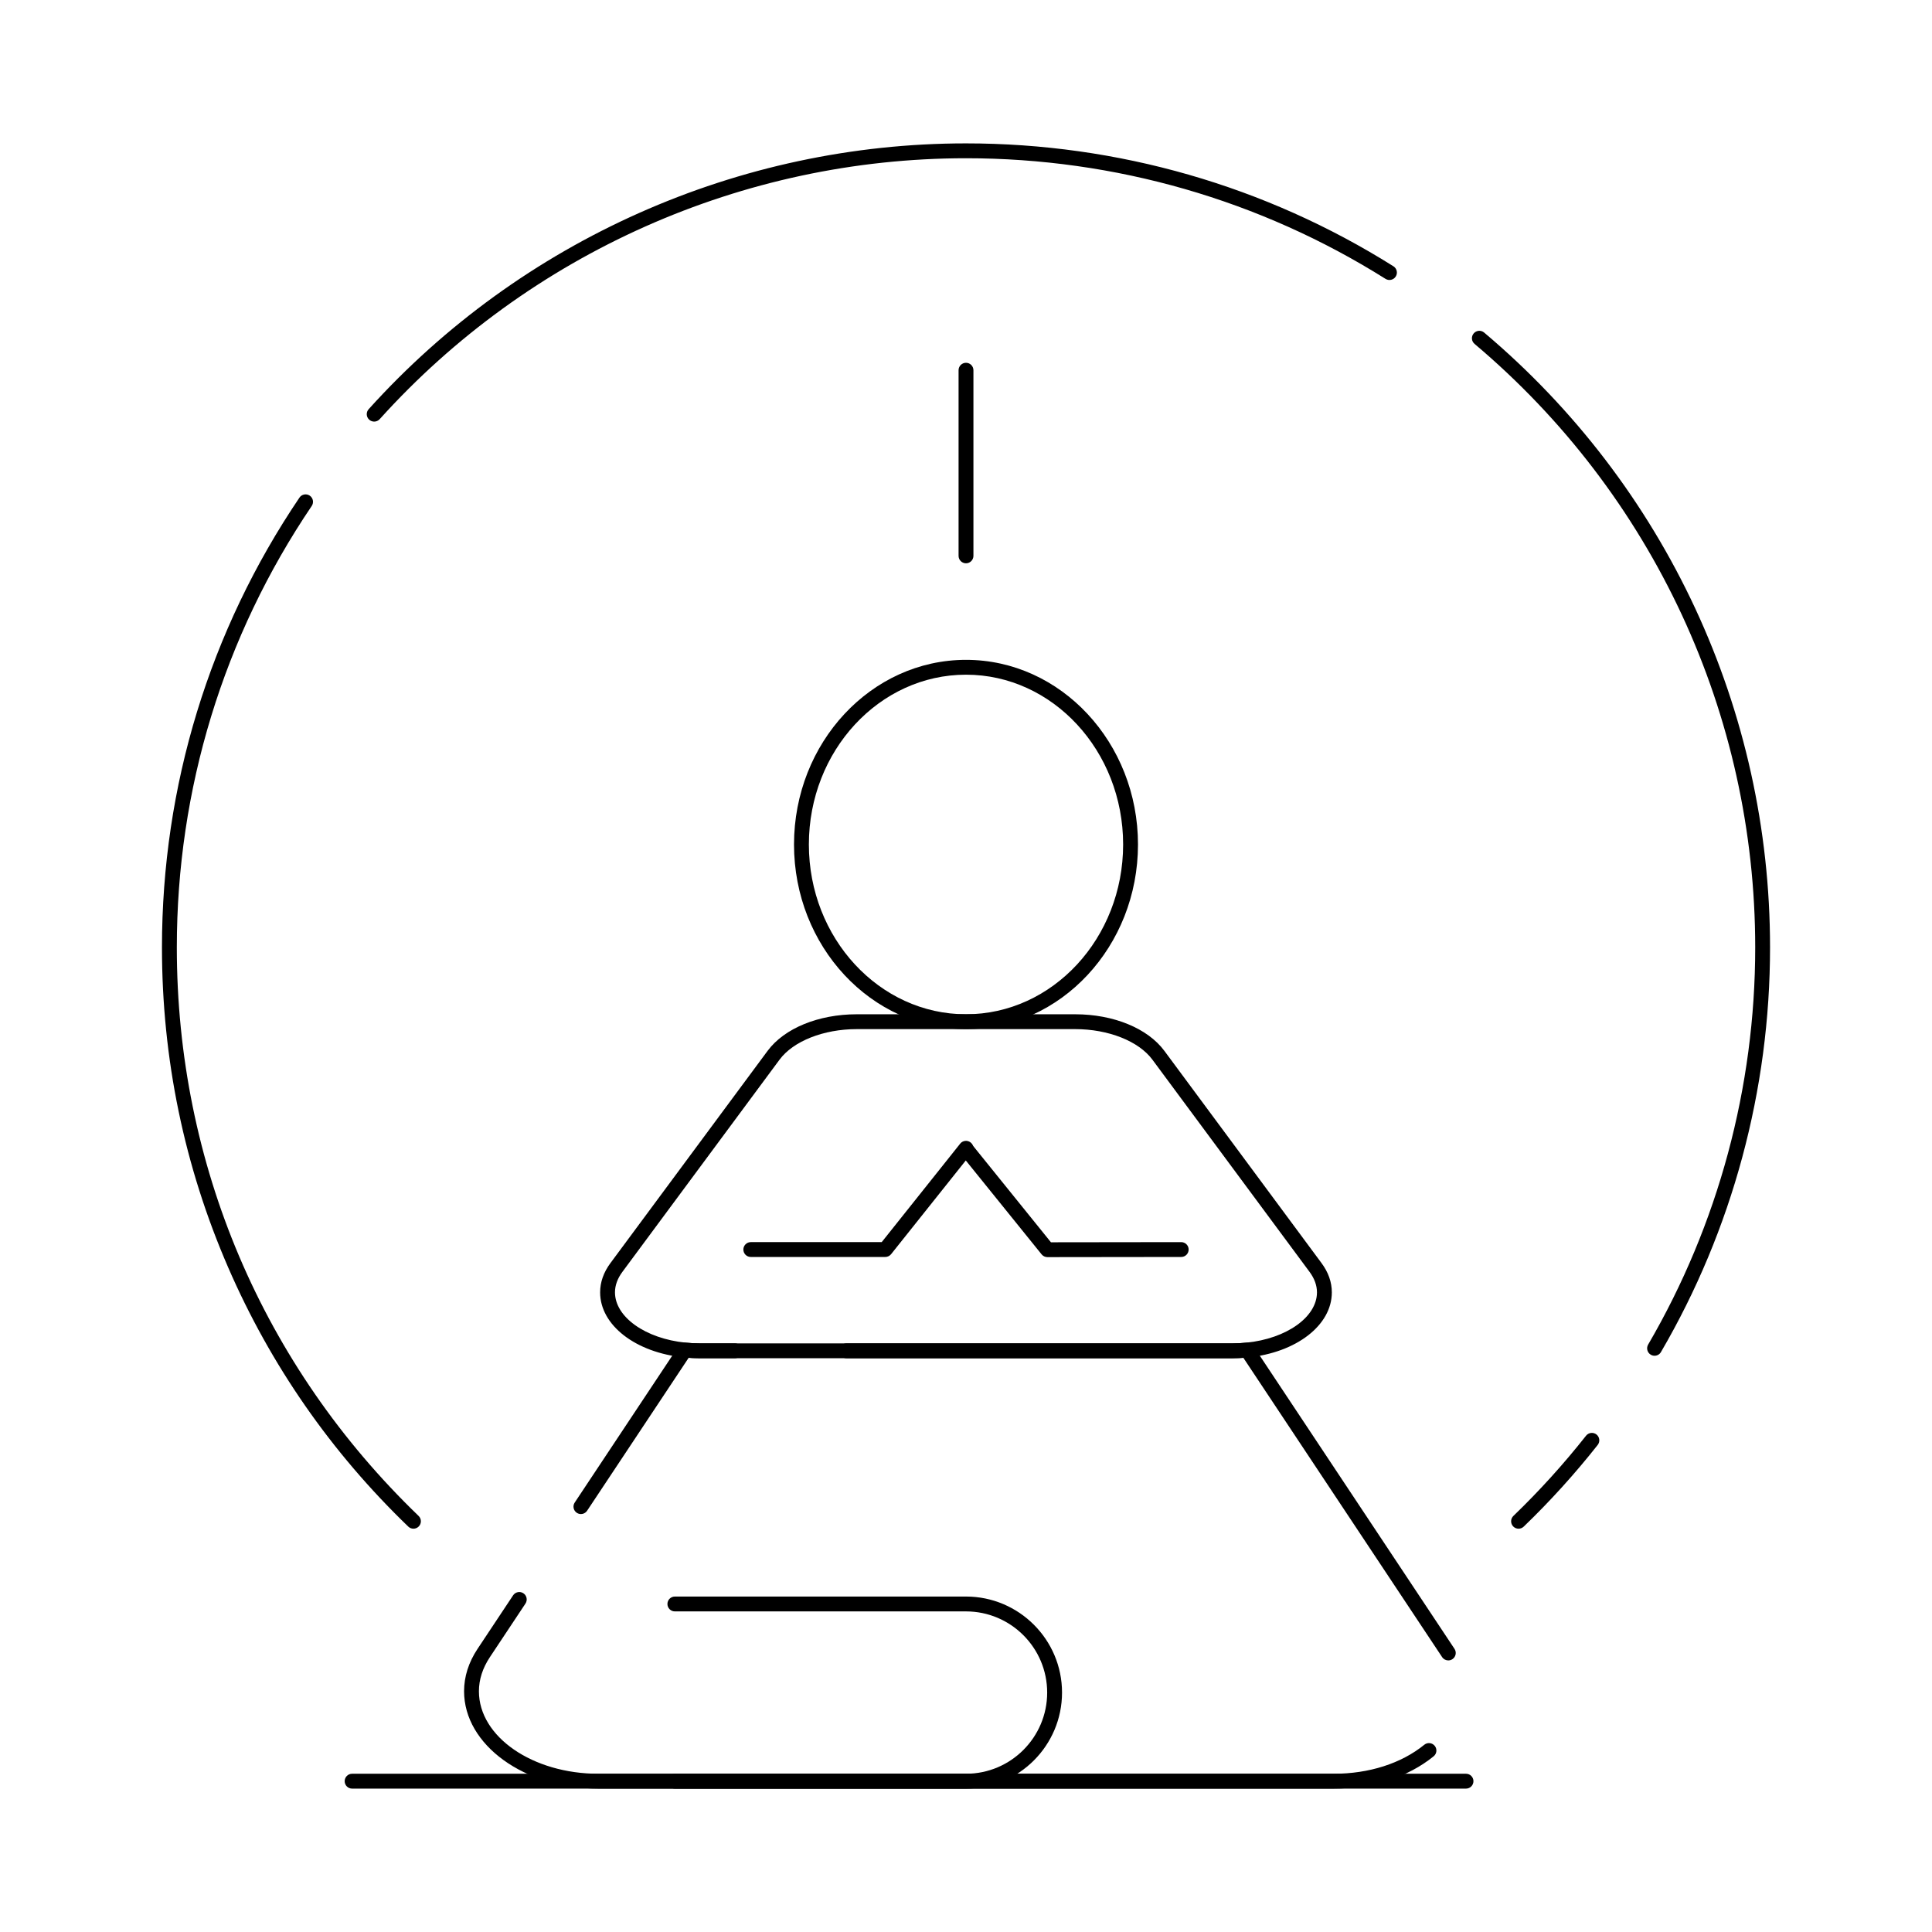 <?xml version="1.0" encoding="UTF-8"?>
<!-- Uploaded to: ICON Repo, www.svgrepo.com, Generator: ICON Repo Mixer Tools -->
<svg fill="#000000" width="800px" height="800px" version="1.1" viewBox="144 144 512 512" xmlns="http://www.w3.org/2000/svg">
 <g>
  <path d="m497.39 618h-194.77c-19.648 0-35.637-11.57-35.637-25.797 0-3.887 1.203-7.668 3.57-11.234l9.422-14.188c0.602-0.906 1.82-1.152 2.727-0.551 0.906 0.602 1.152 1.824 0.551 2.731l-9.422 14.188c-1.934 2.91-2.914 5.957-2.914 9.059 0 12.055 14.219 21.859 31.699 21.859h194.77c9.422 0 17.965-2.731 24.062-7.688 0.844-0.684 2.082-0.559 2.769 0.285s0.559 2.082-0.285 2.769c-6.793 5.523-16.223 8.566-26.543 8.566zm30.426-33.973c-0.637 0-1.262-0.309-1.641-0.879l-52.668-79.309c-0.988 0.07-1.953 0.109-2.918 0.109l-141.17-0.004c-0.969 0-1.93-0.035-2.918-0.109l-26.914 40.527c-0.602 0.906-1.824 1.152-2.727 0.551-0.906-0.602-1.152-1.824-0.551-2.727l27.562-41.504c0.402-0.605 1.113-0.941 1.836-0.867 1.281 0.129 2.496 0.191 3.715 0.191h141.17c1.219 0 2.434-0.062 3.715-0.191 0.719-0.074 1.434 0.262 1.836 0.867l53.316 80.281c0.602 0.906 0.355 2.129-0.551 2.731-0.336 0.223-0.715 0.332-1.09 0.332z"/>
  <path d="m470.58 503.95h-102.29c-1.086 0-1.969-0.883-1.969-1.969 0-1.086 0.883-1.969 1.969-1.969h102.29c1.219 0 2.434-0.062 3.715-0.191 10.672-1.074 18.715-6.805 18.715-13.332 0-1.84-0.66-3.664-1.961-5.422l-41.648-56.242c-3.641-4.918-11.676-8.098-20.473-8.098h-57.871c-8.793 0-16.828 3.176-20.473 8.098l-41.648 56.242c-1.301 1.758-1.961 3.582-1.961 5.418 0 6.527 8.047 12.258 18.715 13.332 1.281 0.129 2.496 0.191 3.715 0.191h9.355c1.086 0 1.969 0.879 1.969 1.969 0 1.086-0.883 1.969-1.969 1.969h-9.355c-1.352 0-2.695-0.07-4.109-0.211-12.898-1.297-22.258-8.551-22.258-17.246 0-2.699 0.922-5.312 2.734-7.762l41.648-56.242c4.426-5.977 13.48-9.691 23.637-9.691h57.871c10.152 0 19.207 3.711 23.637 9.691l41.648 56.242c1.816 2.449 2.734 5.062 2.734 7.766 0 8.695-9.363 15.949-22.258 17.246-1.414 0.141-2.758 0.211-4.109 0.211z"/>
  <path d="m400 416.73c-25.133 0-45.578-21.949-45.578-48.93s20.445-48.934 45.578-48.934 45.578 21.949 45.578 48.934c-0.004 26.98-20.449 48.93-45.578 48.93zm0-93.93c-22.961 0-41.641 20.184-41.641 44.996s18.68 44.996 41.641 44.996 41.641-20.184 41.641-44.996c0-24.809-18.68-44.996-41.641-44.996z"/>
  <path d="m400 618h-77.156c-1.086 0-1.969-0.879-1.969-1.969 0-1.086 0.883-1.969 1.969-1.969h77.156c11.863 0 21.512-9.648 21.512-21.512s-9.652-21.512-21.512-21.512h-77.156c-1.086 0-1.969-0.883-1.969-1.969 0-1.086 0.883-1.969 1.969-1.969h77.156c14.031 0 25.449 11.418 25.449 25.449s-11.418 25.449-25.449 25.449z"/>
  <path d="m378.61 477.11h-35.641c-1.086 0-1.969-0.879-1.969-1.969 0-1.086 0.883-1.969 1.969-1.969h34.695l20.797-26.094c0.676-0.852 1.914-0.988 2.766-0.312 0.848 0.676 0.988 1.914 0.312 2.766l-21.387 26.836c-0.379 0.469-0.945 0.742-1.543 0.742z"/>
  <path d="m421.57 477.15c-0.594 0-1.156-0.27-1.531-0.73l-21.566-26.707c-0.684-0.844-0.551-2.086 0.297-2.769 0.844-0.684 2.086-0.551 2.769 0.297l20.973 25.977 34.52-0.043h0.004c1.086 0 1.969 0.879 1.969 1.965 0 1.086-0.879 1.969-1.965 1.969l-35.461 0.043h-0.008z"/>
  <path d="m546.43 549.12c-0.516 0-1.031-0.203-1.418-0.602-0.754-0.785-0.73-2.027 0.051-2.781 6.871-6.617 13.348-13.766 19.254-21.258 0.676-0.852 1.91-1 2.766-0.328 0.852 0.676 1 1.91 0.328 2.766-6.016 7.629-12.613 14.914-19.613 21.652-0.383 0.367-0.875 0.551-1.367 0.551zm-292.86 0c-0.492 0-0.984-0.184-1.367-0.551-20.426-19.672-36.484-42.777-47.73-68.672-11.648-26.812-17.551-55.348-17.551-84.82 0-42.723 12.598-83.941 36.434-119.2 0.605-0.898 1.832-1.137 2.731-0.527 0.898 0.609 1.137 1.832 0.527 2.734-23.391 34.598-35.754 75.051-35.754 116.99 0 57.355 22.758 110.86 64.074 150.66 0.785 0.754 0.805 2 0.055 2.781-0.391 0.402-0.902 0.605-1.418 0.605zm328.9-45.832c-0.336 0-0.68-0.086-0.988-0.27-0.938-0.547-1.254-1.754-0.707-2.691 18.562-31.812 28.375-68.207 28.375-105.25 0-61.777-27.109-120.07-74.375-159.94-0.832-0.699-0.938-1.941-0.234-2.773 0.703-0.832 1.945-0.938 2.773-0.234 48.148 40.617 75.766 100.01 75.766 162.95 0 37.742-9.996 74.82-28.91 107.23-0.363 0.629-1.023 0.977-1.699 0.977zm-339.31-247.56c-0.469 0-0.941-0.168-1.316-0.508-0.809-0.727-0.871-1.973-0.145-2.781 40.363-44.762 98.062-70.441 158.3-70.441 40.219 0 79.387 11.262 113.27 32.566 0.922 0.578 1.199 1.793 0.617 2.715-0.578 0.922-1.797 1.195-2.715 0.617-33.254-20.91-71.695-31.961-111.17-31.961-59.125 0-115.76 25.203-155.38 69.145-0.391 0.43-0.926 0.648-1.461 0.648z"/>
  <path d="m532.51 618h-295.2c-1.086 0-1.969-0.879-1.969-1.969 0-1.086 0.883-1.969 1.969-1.969h295.2c1.086 0 1.969 0.883 1.969 1.969-0.004 1.086-0.883 1.969-1.969 1.969z"/>
  <path d="m400 293.28c-1.086 0-1.969-0.883-1.969-1.969v-49.199c0-1.086 0.883-1.969 1.969-1.969s1.969 0.883 1.969 1.969v49.199c-0.004 1.09-0.883 1.969-1.969 1.969z"/>
 </g>
</svg>